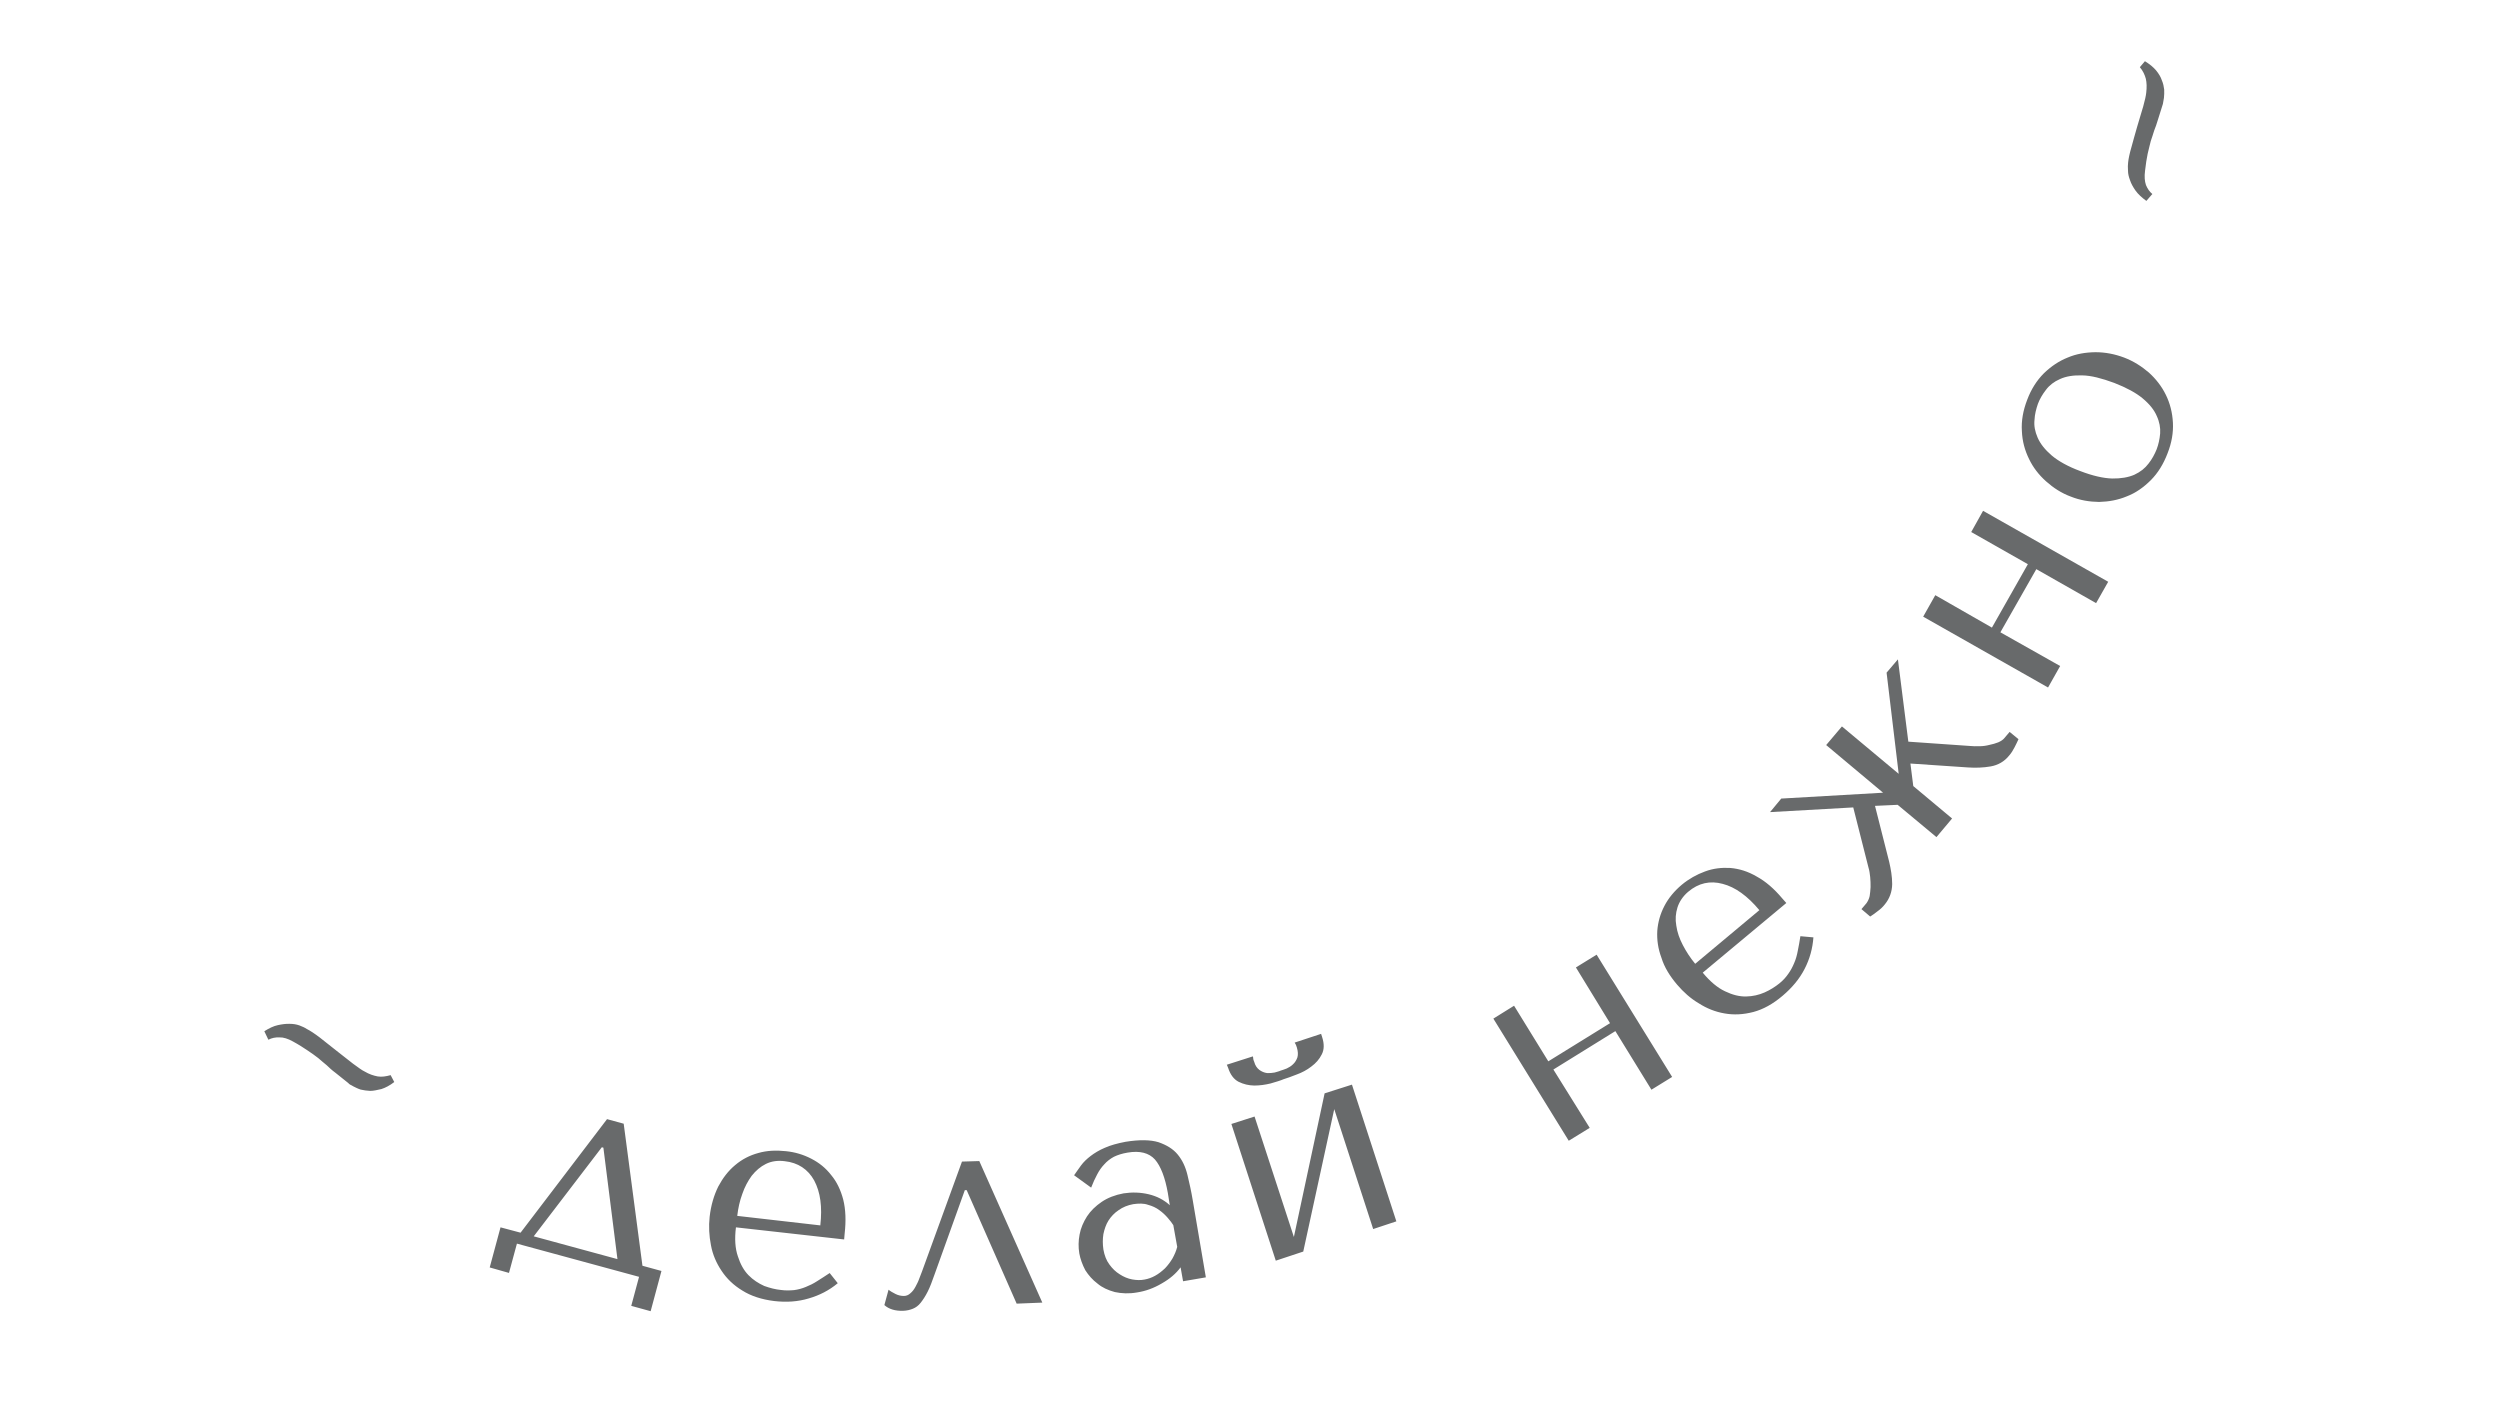 <?xml version="1.0" encoding="UTF-8"?> <!-- Generator: Adobe Illustrator 27.2.0, SVG Export Plug-In . SVG Version: 6.00 Build 0) --> <svg xmlns="http://www.w3.org/2000/svg" xmlns:xlink="http://www.w3.org/1999/xlink" id="Layer_1" x="0px" y="0px" viewBox="0 0 1920 1080" style="enable-background:new 0 0 1920 1080;" xml:space="preserve"> <style type="text/css"> .st0{fill:#686A6B;} </style> <path class="st0" d="M203,792c3.6-2.3,7.1-4,10.4-4.7c3.2-0.7,6.3-1.1,9-1c2.8,0,5.2,0.4,7.5,1.2c2.3,0.9,4.2,1.7,5.8,2.8 c2.4,1.2,5.8,3.4,10,6.6c4.2,3.3,8.5,6.7,12.9,10.2c4.4,3.5,8.6,6.7,12.5,9.8c4,2.9,6.9,5.1,8.9,6c3.5,2.1,6.9,3.2,10.1,3.8 c3.1,0.5,6.3,0,9.9-1l2.8,5.3c-3.5,2.7-6.8,4.4-9.9,5.4c-3.2,0.7-5.9,1.4-8.6,1.4c-2.6-0.1-5-0.5-7.3-1c-2.2-0.7-4.1-1.7-5.7-2.5 c-0.9-0.5-1.4-0.9-2.2-1.2c-0.7-0.3-1.3-0.9-1.6-1.3l-10-8c-2.5-1.8-4.7-3.9-6.6-5.7c-2.2-1.7-4.3-3.7-6.5-5.5 c-2.4-1.8-5-3.8-8.1-5.8c-3.1-2.1-6.8-4.5-11.4-7c-3.8-2.1-7.2-3.2-10.3-3.1c-3.1-0.1-5.8,0.4-8.5,1.8L203,792z M508,976.1 l-8.3,30.9l-14.9-4.1l6-22.3l-93.8-25.5l-6.1,22.5l-14.8-4.2l8.3-30.8l15.4,4.1l66.4-87.2l12.8,3.5l14.4,109.1L508,976.1z M409.9,949.5l64.3,17.5l-10.8-85.6l-1.2-0.3L409.9,949.5z M565.2,942.6c-1.1,8.8-0.6,16.3,1.5,22.3c1.9,6,4.6,10.8,8.1,14.4 c3.6,3.7,7.7,6.3,12.1,8.3c4.4,1.6,8.7,2.7,12.9,3.1c3.5,0.5,6.8,0.4,10.1,0.1c3-0.4,6-1.2,8.9-2.4c3-1.2,5.9-2.6,8.8-4.5 c3.1-1.9,6.2-4,9.6-6.2l6.2,7.8c-6.6,5.5-14,9.3-22.3,11.7c-8.3,2.5-17,3.1-26.5,2c-9.7-1.2-17.9-3.9-24.4-8 c-6.8-4.1-12.1-9.2-16.1-15.3c-3.9-5.8-6.8-12.4-8.1-19.6c-1.4-7.2-1.8-14.4-1-21.8c1-8.8,3.3-16.5,6.6-23.2 c3.5-6.6,7.7-12.1,13-16.5c5.3-4.5,11.2-7.5,17.8-9.3c6.6-1.9,13.7-2.2,21.1-1.4c7,0.7,13.4,2.6,19.6,5.8c6,3.1,11,7.1,15.2,12.5 c4.3,5.1,7.4,11.6,9.3,18.9c1.9,7.6,2.2,16.2,1.1,26l-0.4,4.6L565.2,942.6z M630,941.1c1.6-14.2,0.1-25.5-4.7-34.5 c-4.8-8.7-12.5-13.7-22.6-14.8c-5.4-0.7-10.3,0-14.5,2.1c-4.1,2-7.8,5.2-10.9,9.1c-2.9,4-5.4,8.6-7.2,13.9c-2,5.4-3.2,11-3.9,16.9 L630,941.1z M800.5,1000.4l-19.7,0.8L742.4,914l-1.4,0l-23.2,64.6c-1.9,5.4-3.6,10-5.3,13.3c-1.8,3.6-3.6,6.3-5.4,8.6 c-1.8,2.3-3.8,3.7-6,4.6c-2.2,0.9-4.7,1.5-7.5,1.6c-6,0.2-11-1.3-14.4-4.4l3.2-11.8c1.3,1.1,3.2,2.2,5.4,3.3 c2.2,1.1,4.4,1.5,6.4,1.5c1.8,0,3.5-0.7,4.9-2c1.7-1.4,2.8-2.9,3.9-4.9c1.1-2.1,2.2-4.1,2.9-6.2c0.9-2.3,1.5-4,2.2-5.7l30.7-84.4 l13.3-0.4L800.5,1000.4z M864.4,876.9c10.6-1.7,19-1.6,25.3,0.3c6.3,2.2,11.3,5.2,14.8,9.5c3.6,4.4,6,9.5,7.5,15.8 c1.5,6.2,2.9,12.5,4,19.1l10.1,59.4l-17.5,3l-1.9-10.7c-3.5,4.8-8.3,8.9-14.5,12.4c-6.1,3.6-12.4,5.9-19,6.9 c-6.1,1.1-11.9,0.8-17-0.3c-5.2-1.4-9.8-3.5-13.3-6.5c-3.9-2.9-6.9-6.4-9.4-10.3c-2.2-4.2-3.8-8.5-4.6-12.9 c-0.8-4.9-0.7-9.6,0.2-14.4c0.9-5.1,3-9.7,5.7-14c2.8-4.3,6.7-8,11.2-11.1c4.7-3.2,10.4-5.4,16.9-6.6c6.5-1,13-0.8,19.3,0.7 c6.3,1.5,11.7,4.3,16.2,8.4l-1.5-9.4c-2.1-11.8-5.4-20.5-9.9-25.7c-4.6-5.1-11.6-6.9-21-5.3c-4.2,0.7-7.6,1.8-10.5,3.2 c-2.8,1.5-5.4,3.5-7.4,5.8c-2.1,2.2-3.9,4.7-5.5,7.8c-1.6,3-3.2,6.4-4.6,10.1l-13.1-9.5c1.7-2.3,3.4-5,5.3-7.5c2-2.7,4.4-5,7.4-7.3 c2.9-2.2,6.6-4.5,10.9-6.3C852.7,879.6,858.1,878.1,864.4,876.9z M901.1,940.9c-1-1.5-2.3-3.4-4.2-5.5c-1.8-2.1-4-4.2-6.4-5.9 c-2.6-2-5.5-3.3-8.8-4.2c-3.3-1.2-7.1-1.1-11.4-0.5c-4.3,0.8-8,2.3-11.2,4.6c-3.3,2.2-5.8,4.9-7.8,8c-1.9,3-3.1,6.6-3.9,10.4 c-0.6,3.8-0.6,7.7,0,11.8c0.8,4.5,2.3,8.5,4.6,11.5c2.3,3.2,4.9,5.7,8,7.6c2.9,1.9,6.2,3.3,9.5,3.9c3.4,0.6,6.5,0.7,9.5,0.1 c2.8-0.5,5.6-1.5,8.1-2.9c2.9-1.6,5.1-3.4,7.6-5.7c2.2-2.3,4-4.7,5.7-7.5c1.6-2.9,2.9-5.8,3.7-9L901.1,940.9z M975.8,832.1 c-4.1,1-8.3,1.6-12.6,1.6c-4.3-0.1-8.1-1-12-2.9c-3.6-1.9-6.3-5.4-8-10.7l-1-2.4l20-6.4c0.2,0.7,0.3,1.3,0.3,2 c0.1,0.7,0.4,1.4,0.7,2.1c0.8,3,2.2,4.9,4,6.3c1.8,1.3,3.7,2.1,5.8,2.4c1.9,0.1,4,0,5.9-0.4c1.9-0.6,3.5-0.9,4.7-1.5 c1.4-0.4,2.8-0.9,4.6-1.6c1.7-0.8,3.4-1.8,4.8-3.2c1.5-1.3,2.7-3.3,3.4-5.3c0.6-2.2,0.5-4.5-0.4-7.6c-0.2-0.7-0.5-1.4-0.7-2 c-0.3-0.6-0.7-1.2-1-1.8l20.3-6.7l0.8,2.5c1.7,5.2,1.6,9.7-0.3,13.3c-1.9,3.8-4.6,6.8-8,9.3c-3.3,2.6-7.3,4.7-11.2,6.1 c-4.2,1.7-7.5,2.8-10,3.6C983.4,829.9,979.9,830.9,975.8,832.1z M1017.3,839.7l21-6.7l34.1,105l-17.8,5.9l-29.9-92.1l-23.8,109.4 l-21.1,7l-34.1-105l17.8-5.7l30.2,92.5L1017.3,839.7z M1220.9,866.2l-16.1,9.9l-57.9-93.8l15.9-9.9l26.3,42.7l47.4-29.3l-26.2-42.8 l15.9-9.8l58,93.9l-15.9,9.8l-27.7-45l-47.6,29.5L1220.9,866.2z M1307.7,747c5.7,6.9,11.5,11.7,17.1,14.3c5.8,2.8,11.1,4.1,16.2,4 c5.2-0.1,9.8-1.2,14.2-3.1c4.3-1.9,8.2-4.4,11.3-6.9c2.9-2.3,5.1-4.8,6.9-7.4c1.8-2.5,3.3-5.3,4.5-8.2c1.3-2.9,2.2-6.2,2.8-9.5 c0.7-3.5,1.4-7.1,2-11.2l10,0.9c-0.6,8.4-2.8,16.6-6.8,24.3c-3.9,7.6-9.6,14.4-16.8,20.5c-7.5,6.4-15,10.5-22.5,12.5 c-7.7,2-15,2.4-22.2,1.1c-7-1.2-13.6-3.8-19.8-7.8c-6.3-3.7-11.7-8.6-16.5-14.2c-5.7-6.7-9.9-13.5-12.1-20.7 c-2.6-6.9-3.6-13.9-3.2-20.7c0.5-6.7,2.3-13.1,5.5-19.2c3.1-6,7.7-11.5,13.3-16.2c5.4-4.5,11.5-7.9,17.8-10.2 c6.4-2.4,12.9-3.1,19.6-2.7c6.7,0.6,13.4,2.6,20.2,6.6c6.8,3.7,13.3,9.3,19.6,16.8l3.1,3.5L1307.7,747z M1351.2,699 c-9.1-10.9-18.5-17.7-28.2-20.2c-9.6-2.6-18.5-0.7-26.5,6.1c-4,3.4-6.8,7.6-8.2,12c-1.4,4.5-1.8,9.1-0.9,14c0.7,5,2.4,9.9,5,14.9 s5.7,9.8,9.5,14.4L1351.2,699z M1446.2,608.8l-43.7-36.6l12.1-14.3l43.6,36.4l-9.3-77.7l8.7-10.2l8,63.2l47.3,3.3 c2.4,0.2,4.7,0.3,7.3,0.2c2.7,0,5.3-0.4,7.6-1c2.6-0.5,4.8-1.2,6.9-2c2-0.9,3.6-1.9,4.7-3.3l4-4.7l6.8,5.6c-0.8,1.9-1.8,3.8-3,6.2 c-1.2,2.3-2.5,4.5-4.2,6.4c-3.7,4.6-8.5,7.3-14.1,8.3c-5.7,1-11.6,1.2-17.4,0.8l-44.3-3l2.2,17.3l29.8,24.9l-12,14.3l-29.8-24.8 l-17.4,0.8l10.9,43c1.3,5.6,2.3,11.3,2.3,17.1c-0.1,5.9-2,11.1-5.6,15.5c-1.7,2.2-3.6,3.9-5.7,5.4c-2.1,1.6-3.9,3-5.6,4l-6.7-5.7 l3.9-4.6c1-1.5,1.9-3.1,2.4-5.4c0.3-2.1,0.6-4.3,0.7-6.9c0.1-2.5-0.1-5.1-0.3-7.8c-0.3-2.6-0.6-5-1.3-7.2l-11.7-46.2l-63.9,3.6 l8.6-10.4L1446.2,608.8z M1582.2,511.5l-9.3,16.5l-95.9-54.4l9.3-16.5l43.5,24.9l27.6-48.7l-43.5-24.7l9.1-16.3l96.1,54.5l-9.3,16.4 l-45.9-26.1l-27.6,48.5L1582.2,511.5z M1631.3,274.6c7.1,2.7,13.4,6.7,19,11.5c5.4,4.9,9.9,10.6,13.1,17.2c3.2,6.5,5,13.7,5.4,21.3 c0.4,7.5-0.9,15.4-4.1,23.5c-3.1,8.2-7.4,15.2-12.9,20.7c-5.5,5.5-11.6,9.8-18.4,12.4c-6.7,2.8-13.7,4.1-21.3,4.3 c-7.4-0.1-14.7-1.3-21.7-4.1c-7.1-2.6-13.4-6.7-19-11.7s-10-10.7-13.1-17.2c-3.2-6.5-5.2-13.6-5.5-21.5c-0.5-7.7,0.9-15.7,4.1-24 c3-8,7.3-14.8,12.8-20.3c5.5-5.3,11.5-9.4,18.3-12.1c6.6-2.8,13.6-4,21.3-4.1C1616.8,270.5,1624.1,271.9,1631.3,274.6z M1623.8,294.1c-9.7-3.6-17.9-5.7-24.6-5.8c-6.9-0.2-12.5,0.7-17.1,2.8c-4.6,2-8.2,4.8-10.8,8.3c-2.8,3.6-4.8,7.1-6.2,10.8 c-1.3,3.8-2.4,7.9-2.6,12.3c-0.5,4.5,0.4,9,2.4,13.6c2.1,4.8,5.6,9.2,10.8,13.7c5.1,4.3,12.5,8.5,22,12c9.6,3.7,17.8,5.5,24.4,5.7 c6.8,0.1,12.5-0.9,17.1-2.9c4.7-2.2,8.2-5,10.9-8.6c2.7-3.4,4.7-7.2,6.2-10.9c1.4-3.7,2.3-7.7,2.7-12.2c0.3-4.3-0.5-8.9-2.6-13.4 c-2-4.7-5.5-9.1-10.9-13.6C1640.6,301.8,1633.1,297.7,1623.8,294.1z M1648.4,154.3c-3.4-2.5-6.3-5.1-8.3-7.9 c-1.9-2.7-3.4-5.4-4.2-7.9c-1-2.6-1.6-5-1.6-7.5c-0.2-2.3-0.1-4.5,0.1-6.3c0.3-2.8,1.1-6.8,2.6-11.9c1.4-5,2.8-10.3,4.4-15.7 c1.6-5.4,3.2-10.6,4.6-15.4c1.3-4.7,2.1-8.3,2.3-10.5c0.5-4.2,0.4-7.6-0.3-10.7c-0.8-3-2.2-6.1-4.6-8.9l3.9-4.6 c3.7,2.3,6.5,4.6,8.6,7.1c2.1,2.6,3.6,5.1,4.4,7.6c1.1,2.5,1.5,4.9,1.8,7.1c0.1,2.3,0,4.4-0.2,6.4c-0.1,0.9-0.3,1.6-0.4,2.3 c-0.1,0.7-0.2,1.5-0.4,2.3l-3.8,12.1c-0.8,2.9-1.9,5.8-2.9,8.4c-0.8,2.5-1.6,5.2-2.6,8c-0.7,3-1.6,6.1-2.4,9.8c-0.8,3.6-1.4,8-2,13 c-0.6,4.5-0.3,8.1,0.7,11c1.1,2.7,2.7,5.1,4.9,6.9L1648.4,154.3z"></path> </svg> 